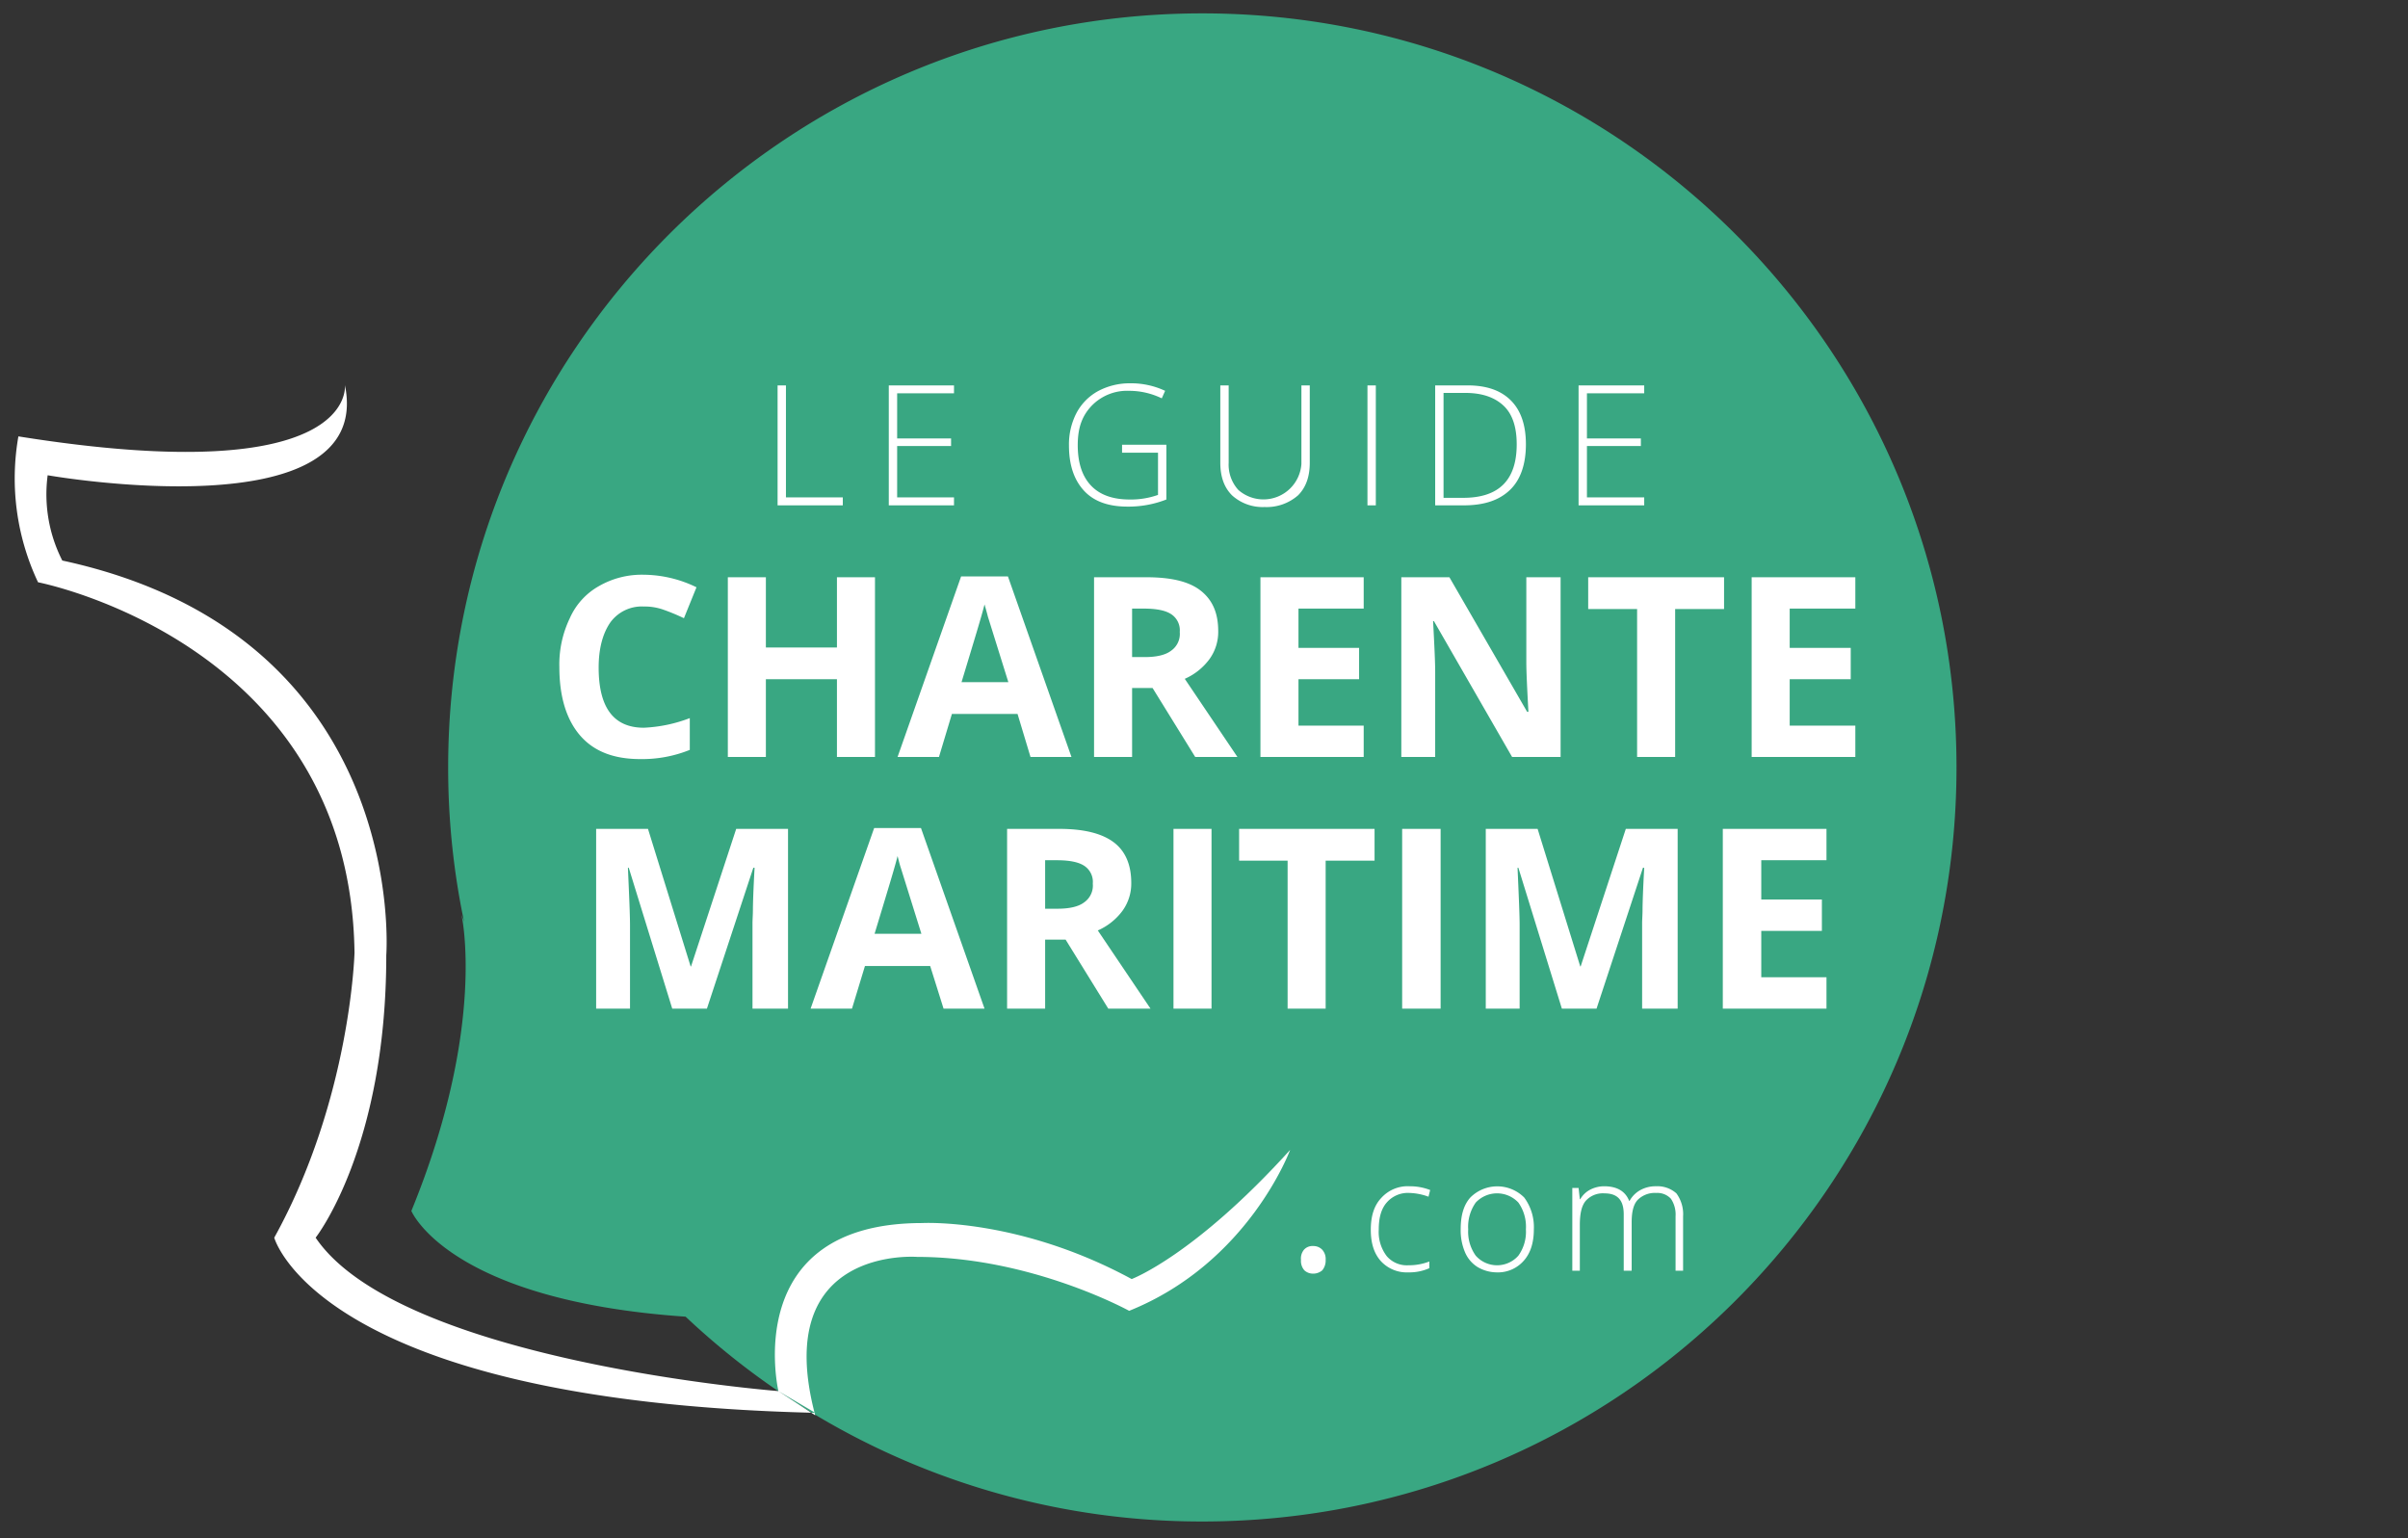 <svg xmlns="http://www.w3.org/2000/svg" viewBox="0 0 576 368"><rect x="0" y="0" width="576" height="368" fill="#333333" stroke="none"/><g id="gdcm"><path d="M287.6,3.2C188,3.2,107.2,84,107.2,183.6a179.7,179.7,0,0,0,3.8,36.9l-.6-1.6s6.1,26.6-12,70.8c0,0,8.8,21.4,65.6,25.3a179.8,179.8,0,0,0,123.6,49C387.2,364,468,283.2,468,183.6S387.2,3.2,287.6,3.2ZM115.9,239.1h0Z" style="fill:#39a782"/><path d="M201.6,120.9H186V92.2h2V119h13.6Zm26.6-1.9H214.6V106.7h12.9v-1.8H214.6V94.1h13.6V92.2H212.6v28.7h15.6Zm41.5,2.2a24.9,24.9,0,0,0,9.3-1.7V106.4H268.4v1.9H277v10.1a19.4,19.4,0,0,1-6.8,1.1c-4,0-7.1-1.1-9.2-3.3s-3.2-5.4-3.2-9.7,1.1-7.1,3.4-9.5a11.8,11.8,0,0,1,8.9-3.5,17.8,17.8,0,0,1,7.8,1.8l.8-1.8a19.2,19.2,0,0,0-8.4-1.8,16,16,0,0,0-7.7,1.9,12.8,12.8,0,0,0-5.1,5.2,16.3,16.3,0,0,0-1.8,7.8q0,6.9,3.6,10.8C261.7,120,265.2,121.2,269.7,121.2Zm32.8.1a11.4,11.4,0,0,0,8-2.8c1.9-1.9,2.8-4.5,2.8-7.8V92.2h-2V111a9.1,9.1,0,0,1-15.1,6.2,9,9,0,0,1-2.3-6.5V92.2h-2v18.5c0,3.3.9,5.9,2.8,7.8A10.9,10.9,0,0,0,302.5,121.3Zm24.6-.4h2V92.2h-2Zm23,0h-6.8V92.2H351c4.6,0,8,1.2,10.4,3.6s3.6,5.9,3.6,10.5-1.2,8.4-3.8,10.9S355,120.9,350.1,120.9Zm-.1-1.8c8.6,0,12.8-4.3,12.8-12.8,0-4.1-1-7.2-3.1-9.2s-5.1-3.1-9.2-3.1h-5.2v25.1Zm43.3-.1H379.6V106.7h12.9v-1.8H379.6V94.1h13.7V92.2H377.6v28.7h15.7ZM165,179.4v-7.6a34.9,34.9,0,0,1-11,2.3q-10.8,0-10.8-14.4c0-4.6,1-8.2,2.8-10.8a9.3,9.3,0,0,1,8-3.8,13.4,13.4,0,0,1,4.8.8,48.9,48.9,0,0,1,4.8,2l3-7.4a29.1,29.1,0,0,0-12.6-3,20.5,20.5,0,0,0-10.7,2.7,16.4,16.4,0,0,0-7,7.7,25.5,25.5,0,0,0-2.5,11.7c0,7.1,1.7,12.6,5,16.4s8.1,5.6,14.3,5.6A30.4,30.4,0,0,0,165,179.4Zm18.2-16.9h17v18.6h9.1v-43h-9.1v16.8h-17V138.1h-9.1v43h9.1Zm31.5,18.6,15.2-43.2h11.2l15.2,43.2h-9.8l-3.1-10.3H227.7l-3.1,10.3ZM230,163.2h11.2l-4.9-15.7c-.3-1.2-.6-2.2-.8-2.9C234.9,147.1,233,153.3,230,163.2Zm53.4-.8L296,181.1H285.9l-10.2-16.5h-4.9v16.5h-9.1v-43h12.5c5.9,0,10.2,1,13,3.2s4.2,5.3,4.2,9.7a11.1,11.1,0,0,1-2.1,6.7A14.7,14.7,0,0,1,283.4,162.4Zm-1.2-11.2a4.6,4.6,0,0,0-2.1-4.3c-1.4-.9-3.6-1.3-6.5-1.3h-2.8v11.6h3q4.3,0,6.3-1.5A4.9,4.9,0,0,0,282.2,151.2Zm44-5.6v-7.5H301.5v43h24.7v-7.5H310.6V162.5h14.5V155H310.6v-9.4Zm17.1,15.2c0-2.4-.2-6.5-.5-12.2h.2l18.7,32.5h11.6v-43h-8.2v20.3c0,2.4.2,6.3.5,11.9h-.3l-18.6-32.2H335.2v43h8.1Zm69.1-22.7H379.9v7.6h11.7v35.4h9.1V145.7h11.7Zm31.4,7.5v-7.5H419v43h24.8v-7.5H428.1V162.5h14.6V155H428.1v-9.4ZM165.3,231.2h-.1L155,198.3H142.6v43h8.1v-20c0-2.3-.2-6.9-.5-13.7h.2l10.4,33.7h8.3l11.1-33.7h.3c-.3,5.4-.4,8.8-.4,10s-.1,2.4-.1,3.3v20.4h8.5v-43H176.1Zm55-33.1,15.2,43.2h-9.8l-3.2-10.2H206.9l-3.1,10.2h-9.9l15.2-43.2Zm-11.1,25.3h11.2l-4.9-15.7c-.4-1.2-.6-2.2-.8-2.9C214.1,207.3,212.2,213.5,209.2,223.4Zm53.4-.8,12.6,18.7H265.1l-10.2-16.5H250v16.5h-9.1v-43h12.5c5.9,0,10.2,1.1,13,3.2s4.2,5.4,4.2,9.7a11.1,11.1,0,0,1-2.1,6.7A14.7,14.7,0,0,1,262.6,222.6Zm-1.2-11.2a4.6,4.6,0,0,0-2.1-4.3c-1.4-.9-3.6-1.3-6.5-1.3H250v11.6h3c2.8,0,5-.5,6.3-1.5A4.9,4.9,0,0,0,261.4,211.4Zm19.3,29.9h9.1v-43h-9.1Zm15.7-35.4H308v35.4h9.1V205.9h11.7v-7.6H296.4Zm39,35.4h9.2v-43h-9.2Zm42.7-10.1H378l-10.2-32.9H355.4v43h8.1v-20c0-2.3-.2-6.9-.5-13.7h.2l10.4,33.7h8.3L393,207.6h.3c-.3,5.4-.4,8.8-.4,10s-.1,2.4-.1,3.3v20.4h8.5v-43H388.9Zm34,10.1h24.8v-7.5H421.3V222.7h14.5v-7.5H421.3v-9.4h15.6v-7.5H412.1Z" style="fill:#fff"/><path d="M316.3,299a3.3,3.3,0,0,1,.8,2.4,3.7,3.7,0,0,1-.8,2.5,3.3,3.3,0,0,1-2.2.8,3,3,0,0,1-2.1-.8,3.4,3.4,0,0,1-.8-2.5,3.3,3.3,0,0,1,.7-2.4,2.7,2.7,0,0,1,2.2-.9A2.9,2.9,0,0,1,316.3,299Zm20.9-13.6a14.3,14.3,0,0,1,4.5.9l.4-1.6a13.3,13.3,0,0,0-4.9-.9,8.5,8.5,0,0,0-6.8,2.8c-1.7,1.8-2.5,4.3-2.5,7.6s.8,5.7,2.4,7.5a8.4,8.4,0,0,0,6.6,2.7,11.7,11.7,0,0,0,5-1v-1.6a13.5,13.5,0,0,1-5,.9,6.3,6.3,0,0,1-5.2-2.2,9.5,9.5,0,0,1-1.9-6.3c0-2.9.6-5,1.9-6.5A6.7,6.7,0,0,1,337.2,285.4Zm27.4,1.1a11.9,11.9,0,0,1,2.3,7.6q0,4.8-2.4,7.5a8.2,8.2,0,0,1-6.5,2.8,9.1,9.1,0,0,1-4.6-1.3,7.7,7.7,0,0,1-3-3.6,13.3,13.3,0,0,1-1-5.4c0-3.3.7-5.8,2.3-7.6a9.1,9.1,0,0,1,12.9,0Zm.4,7.6a10,10,0,0,0-1.8-6.4,7,7,0,0,0-10.2,0,10,10,0,0,0-1.8,6.4,9.8,9.8,0,0,0,1.8,6.3,6.8,6.8,0,0,0,10.2,0A9.8,9.8,0,0,0,365,294.1Zm36-8.6a6.8,6.8,0,0,0-4.9-1.7,7.5,7.5,0,0,0-3.7.9,6.5,6.5,0,0,0-2.6,2.6h-.1c-.9-2.3-2.9-3.5-6-3.5a7.3,7.3,0,0,0-3.3.8,5.9,5.9,0,0,0-2.4,2.3h-.1l-.3-2.7h-1.5V304h1.8V293.1c0-2.7.4-4.6,1.4-5.8a5.5,5.5,0,0,1,4.5-1.8c3.1,0,4.6,1.6,4.6,5V304h1.9V292.4c0-2.4.4-4.2,1.4-5.3a5.8,5.8,0,0,1,4.5-1.7,4.4,4.4,0,0,1,3.5,1.4,6.8,6.8,0,0,1,1.1,4.2v13h1.8V291A8.4,8.4,0,0,0,401,285.5Z" style="fill:#fff"/><path d="M186.2,332.8s-90.6-7-110.7-36.7c0,0,16.9-21.4,16.9-67.6,0,0,5.8-76.4-77.5-94.4a34.9,34.9,0,0,1-3.5-20.4s78.4,13.8,71.1-21.6c0,0,3.3,25.3-78.1,12.3a58.1,58.1,0,0,0,4.7,34.9s74.7,14.4,75.7,88.6c0,0-.9,35.1-19.2,68.2,0,0,10.6,39.1,129.4,41.9ZM270.7,306c-27.1-14.7-50.1-13.4-50.1-13.4-43.8,0-34.4,40.2-34.4,40.2l8.8,5.8c-10.8-40.7,24.4-37.9,24.4-37.9,27.3,0,50.7,12.9,50.7,12.9,28.6-11.5,38.5-38.5,38.5-38.5C285.7,300.4,270.7,306,270.7,306Z" style="fill:#fff;fill-rule:evenodd"/></g></svg>